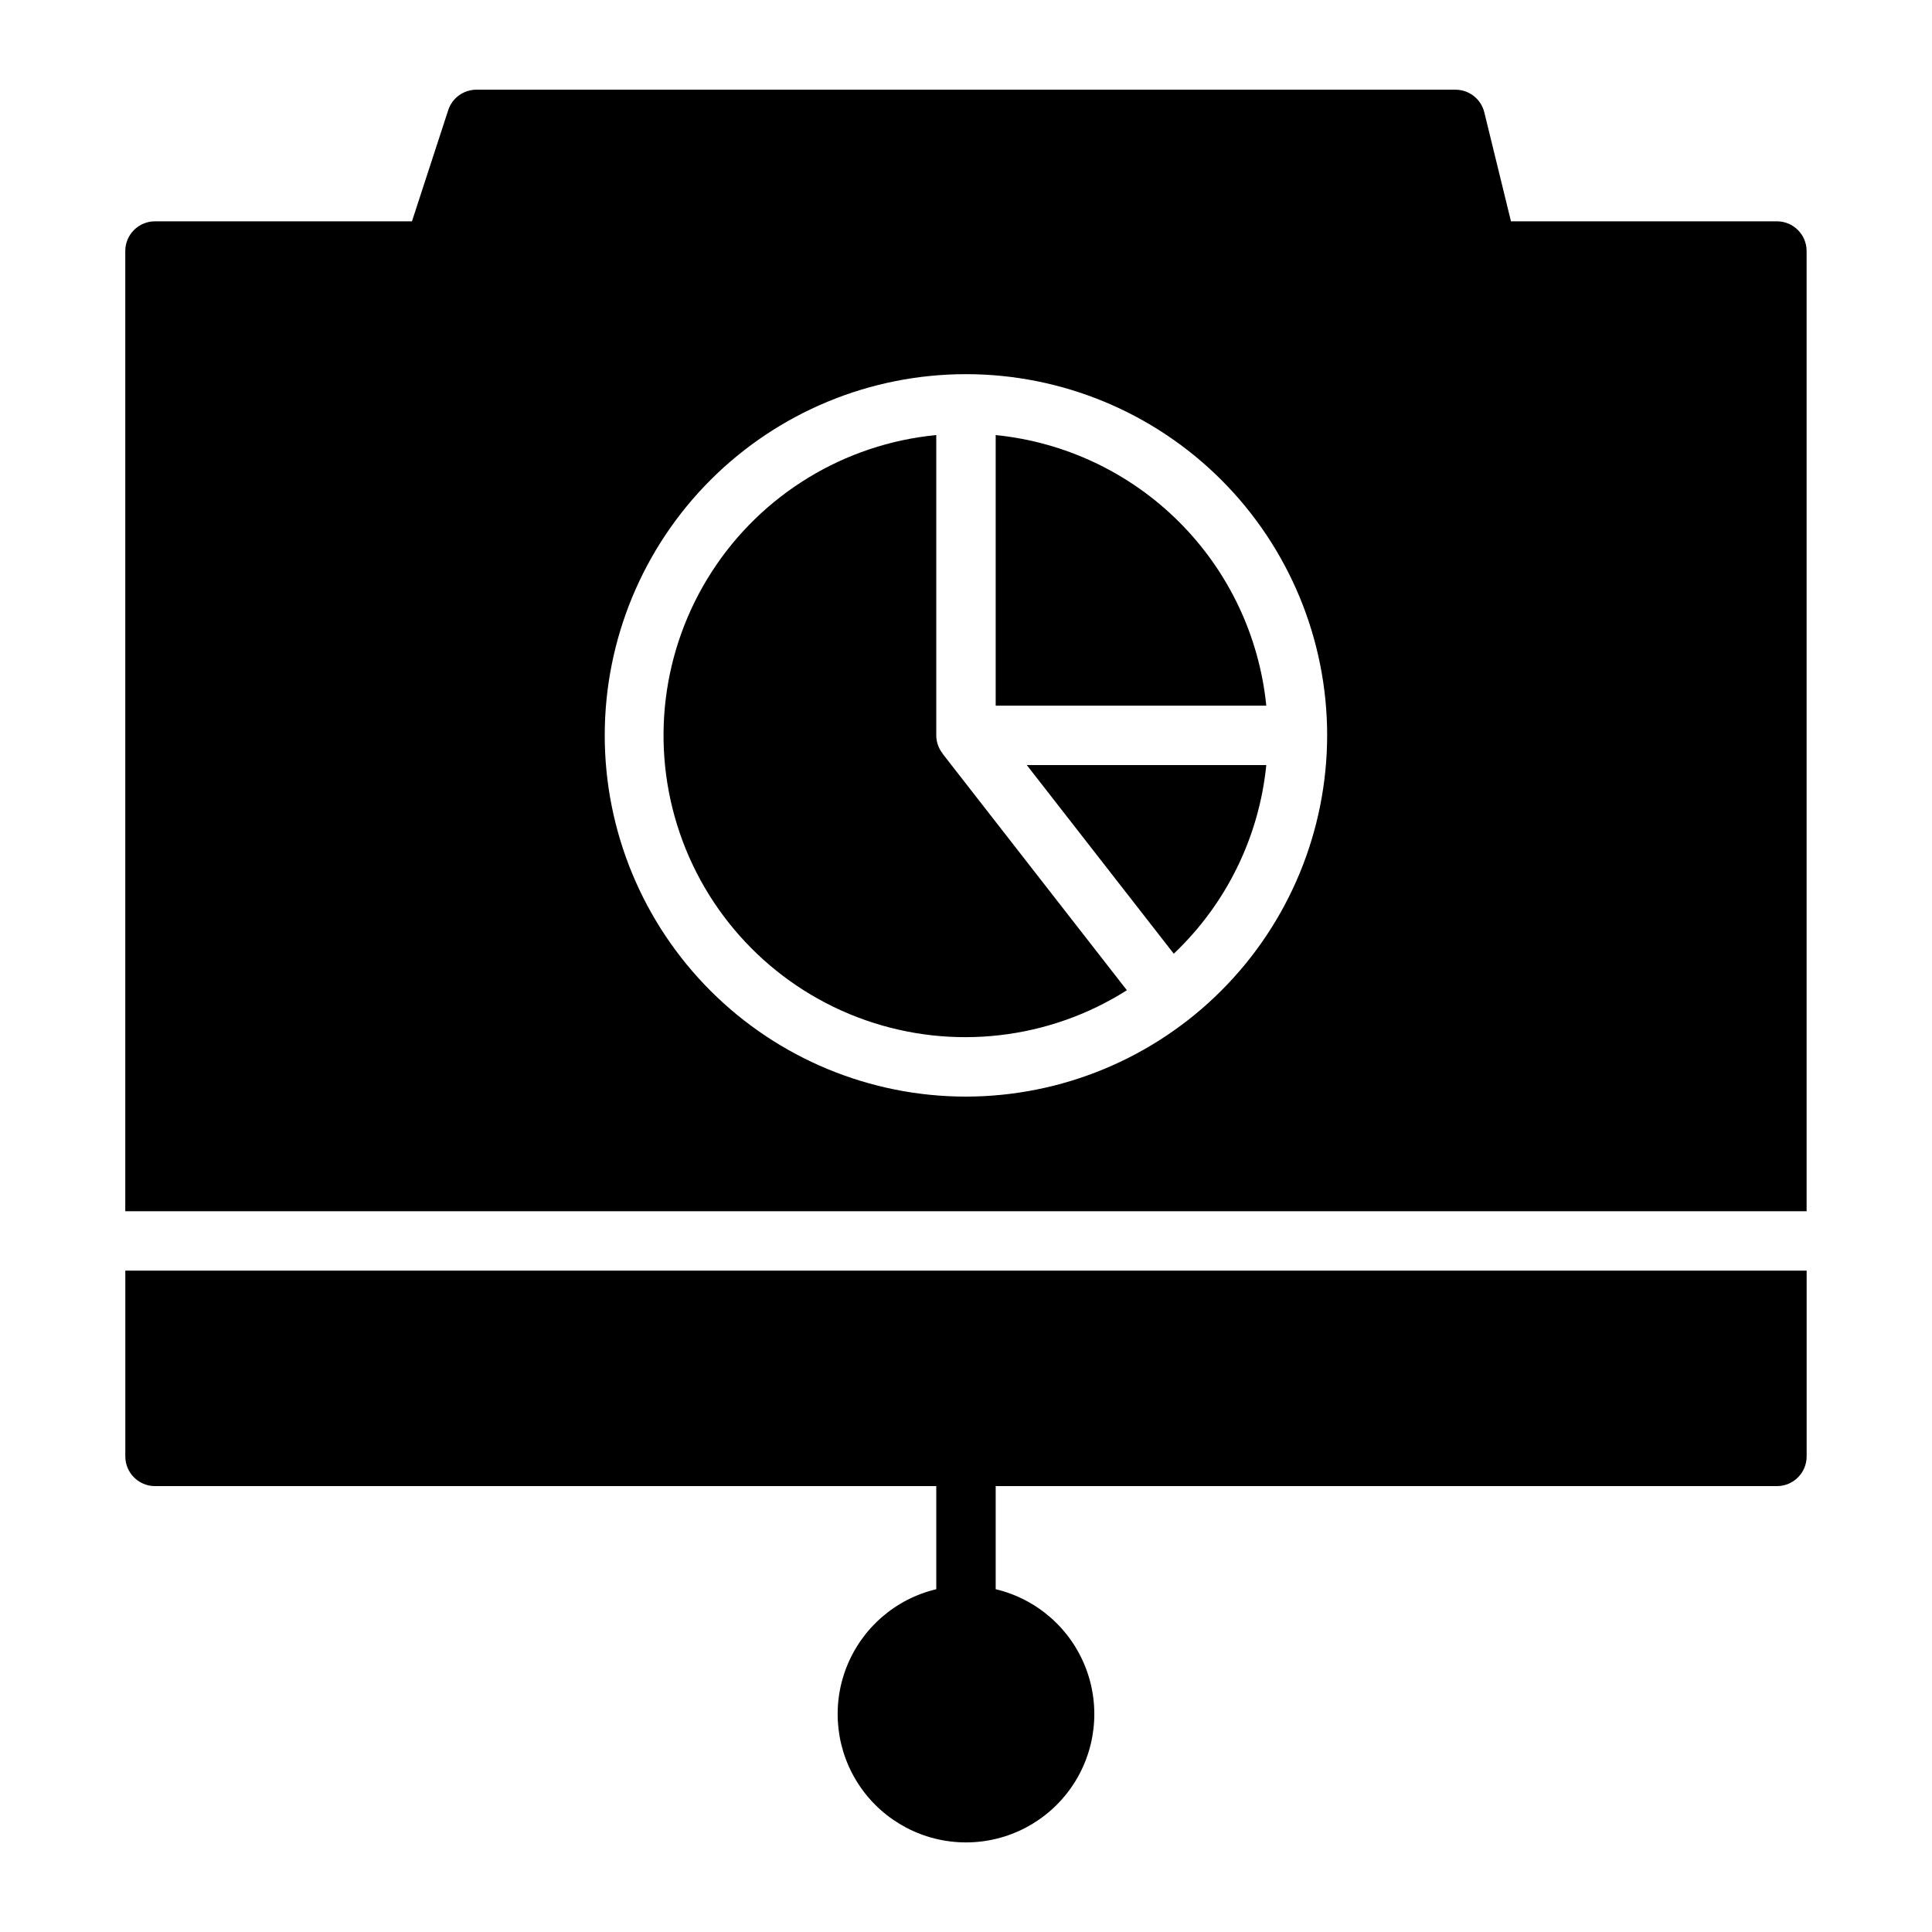 <?xml version="1.0" encoding="UTF-8"?>
<!-- Uploaded to: ICON Repo, www.svgrepo.com, Generator: ICON Repo Mixer Tools -->
<svg fill="#000000" width="800px" height="800px" version="1.1" viewBox="144 144 512 512" xmlns="http://www.w3.org/2000/svg">
 <path d="m479.58 331.01h-71.711v-71.711c18.391 1.844 35.578 9.992 48.648 23.062 13.07 13.07 21.215 30.258 23.062 48.648zm-24.52 65.734h-0.004c13.918-13.176 22.621-30.922 24.523-49.992h-63.469zm-277.85 133.22c0 4.348 3.523 7.871 7.871 7.871h207.04v27.324c-10.902 2.594-19.828 10.395-23.859 20.855s-2.652 22.234 3.691 31.477c6.344 9.242 16.832 14.766 28.043 14.766 11.207 0 21.695-5.523 28.039-14.766 6.344-9.242 7.727-21.016 3.695-31.477s-12.961-18.262-23.863-20.855v-27.324h207.04c4.348 0 7.871-3.523 7.871-7.871v-49.234h-445.57zm216.6-186.27c-1.09-1.371-1.684-3.066-1.691-4.816v-79.582c-24.363 2.352-46.305 15.734-59.551 36.316-13.25 20.582-16.34 46.098-8.391 69.246 7.945 23.152 26.059 41.387 49.152 49.488 23.098 8.105 48.633 5.188 69.305-7.922l-48.852-62.707zm228.96-133.17v254.46h-445.57v-254.46c0-4.348 3.523-7.871 7.871-7.871h68.102l9.605-29.449v-0.004c1.055-3.238 4.074-5.43 7.484-5.43h259.45c3.625 0 6.781 2.477 7.644 6l7.066 28.883h70.48-0.004c4.348 0 7.871 3.523 7.871 7.871zm-127.06 128.36c0-25.387-10.086-49.734-28.035-67.688-17.953-17.953-42.301-28.039-67.688-28.039-25.391 0-49.738 10.086-67.688 28.039-17.953 17.953-28.039 42.301-28.039 67.688 0 25.387 10.086 49.734 28.039 67.688 17.949 17.953 42.297 28.039 67.688 28.039 25.379-0.031 49.707-10.125 67.656-28.07 17.945-17.945 28.039-42.277 28.066-67.656z"/>
</svg>